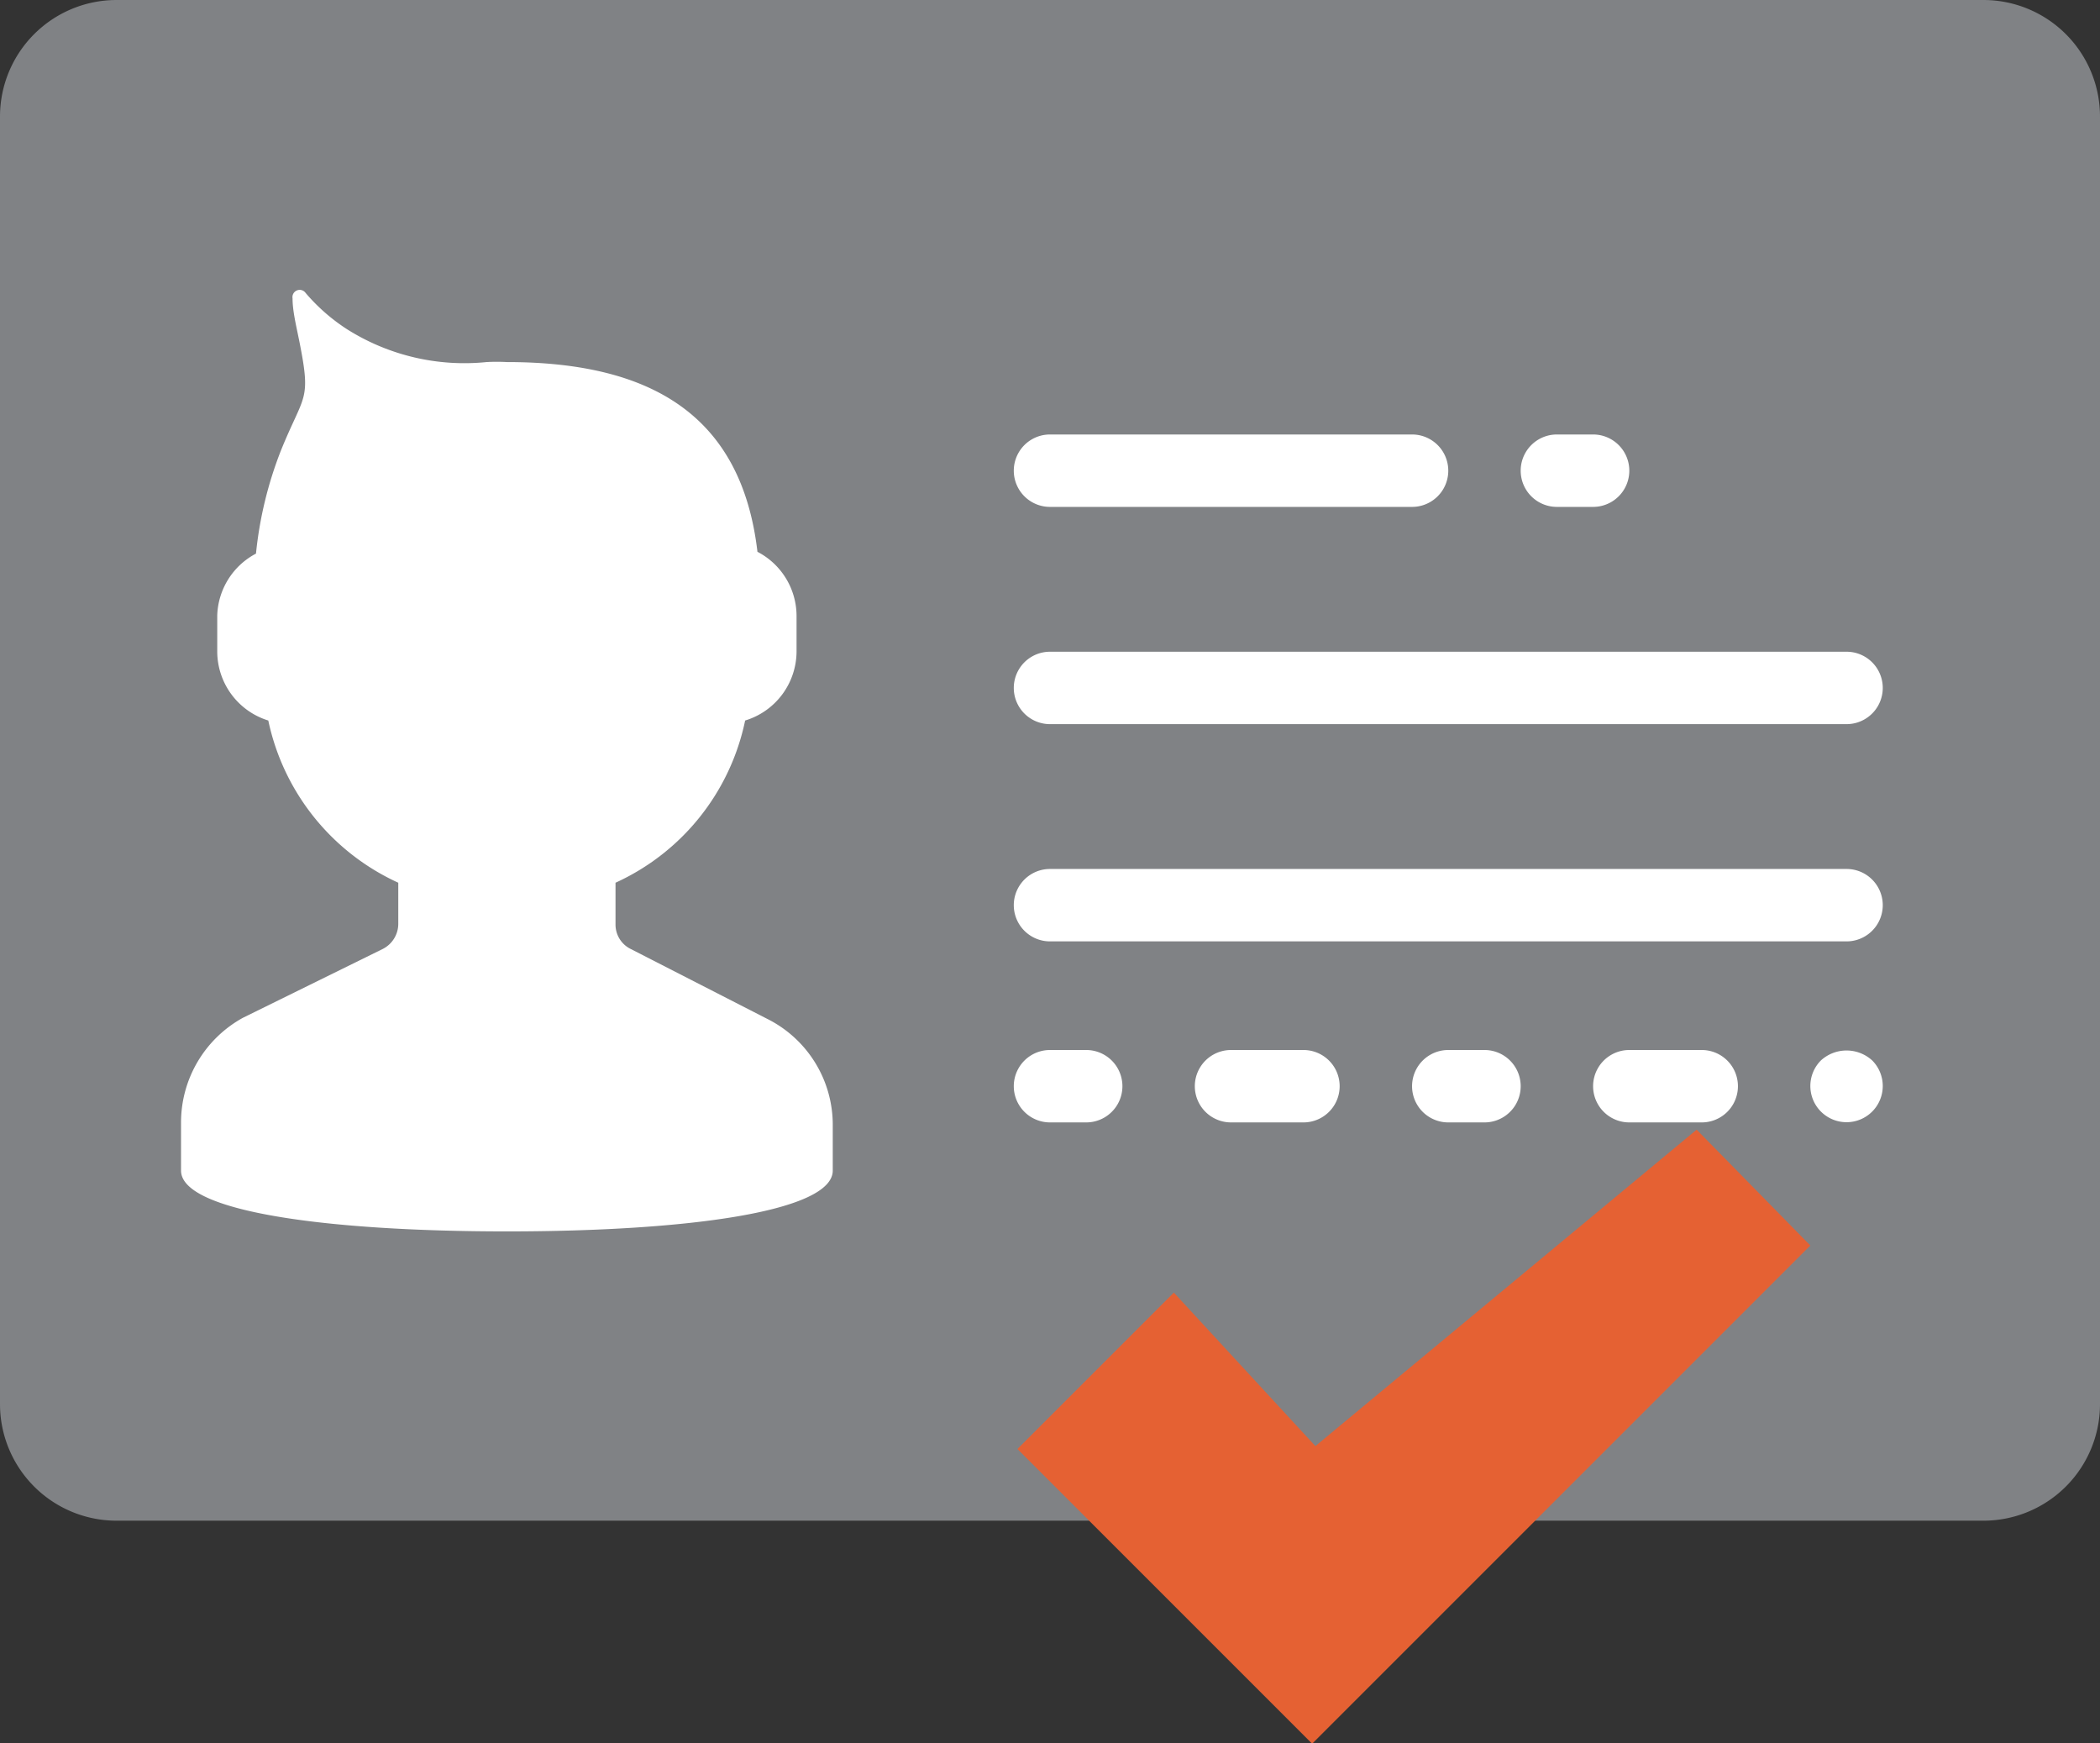 <svg id="Layer_1" data-name="Layer 1" xmlns="http://www.w3.org/2000/svg" viewBox="0 0 58 48.15"><rect x="0" y="0" width="58" height="48.15" fill="#333333" stroke="none"/><defs><style>.cls-1{fill:#808285;}.cls-2{fill:#fff;}.cls-3{fill:#e56133;}</style></defs><title>ico-home-registro</title><path class="cls-1" d="M625.78,618H574.22a3.22,3.22,0,0,1-3.22-3.22V579.22a3.22,3.22,0,0,1,3.22-3.22h51.56a3.22,3.22,0,0,1,3.22,3.22v35.56A3.22,3.22,0,0,1,625.78,618Z" transform="translate(-571 -576)"/><path class="cls-2" d="M592.19,604.14l-3.77-1.93a.75.75,0,0,1-.42-.68v-1.15a6.34,6.34,0,0,0,3.58-4.48A2,2,0,0,0,593,594v-1a2,2,0,0,0-1.08-1.76C591.48,587.48,589,586,585,586a5.25,5.25,0,0,0-.56,0,6.07,6.07,0,0,1-3.86-.91,5.22,5.22,0,0,1-1.14-1,.2.2,0,0,0-.36.15c0,.35.1.75.19,1.2.33,1.66.13,1.42-.51,3a10.72,10.72,0,0,0-.69,2.85A2,2,0,0,0,577,593v1a2,2,0,0,0,1.41,1.9,6.37,6.37,0,0,0,3.59,4.48v1.14a.78.78,0,0,1-.43.69l-3.86,1.9A3.3,3.3,0,0,0,576,607v1.33c0,1.13,4,1.68,9,1.68s9-.55,9-1.68v-1.25A3.27,3.27,0,0,0,592.19,604.14Z" transform="translate(-571 -576)"/><path class="cls-2" d="M600,590h10a1,1,0,0,0,0-2H600a1,1,0,0,0,0,2Z" transform="translate(-571 -576)"/><path class="cls-2" d="M614,590h1a1,1,0,0,0,0-2h-1a1,1,0,0,0,0,2Z" transform="translate(-571 -576)"/><path class="cls-2" d="M601,605h-1a1,1,0,0,0,0,2h1a1,1,0,0,0,0-2Z" transform="translate(-571 -576)"/><path class="cls-2" d="M607,605h-2a1,1,0,0,0,0,2h2a1,1,0,0,0,0-2Z" transform="translate(-571 -576)"/><path class="cls-2" d="M612,605h-1a1,1,0,0,0,0,2h1a1,1,0,0,0,0-2Z" transform="translate(-571 -576)"/><path class="cls-2" d="M618,605h-2a1,1,0,0,0,0,2h2a1,1,0,0,0,0-2Z" transform="translate(-571 -576)"/><path class="cls-2" d="M621.29,605.29a1,1,0,1,0,1.42,0A1.05,1.05,0,0,0,621.29,605.29Z" transform="translate(-571 -576)"/><path class="cls-2" d="M600,596h22a1,1,0,0,0,0-2H600a1,1,0,0,0,0,2Z" transform="translate(-571 -576)"/><path class="cls-2" d="M622,600H600a1,1,0,0,0,0,2h22a1,1,0,0,0,0-2Z" transform="translate(-571 -576)"/><polygon class="cls-3" points="36.33 39.94 32.42 35.7 28.1 40.02 28.1 40.02 36.24 48.16 50 34.4 46.86 31.2 36.33 39.94"/></svg>
